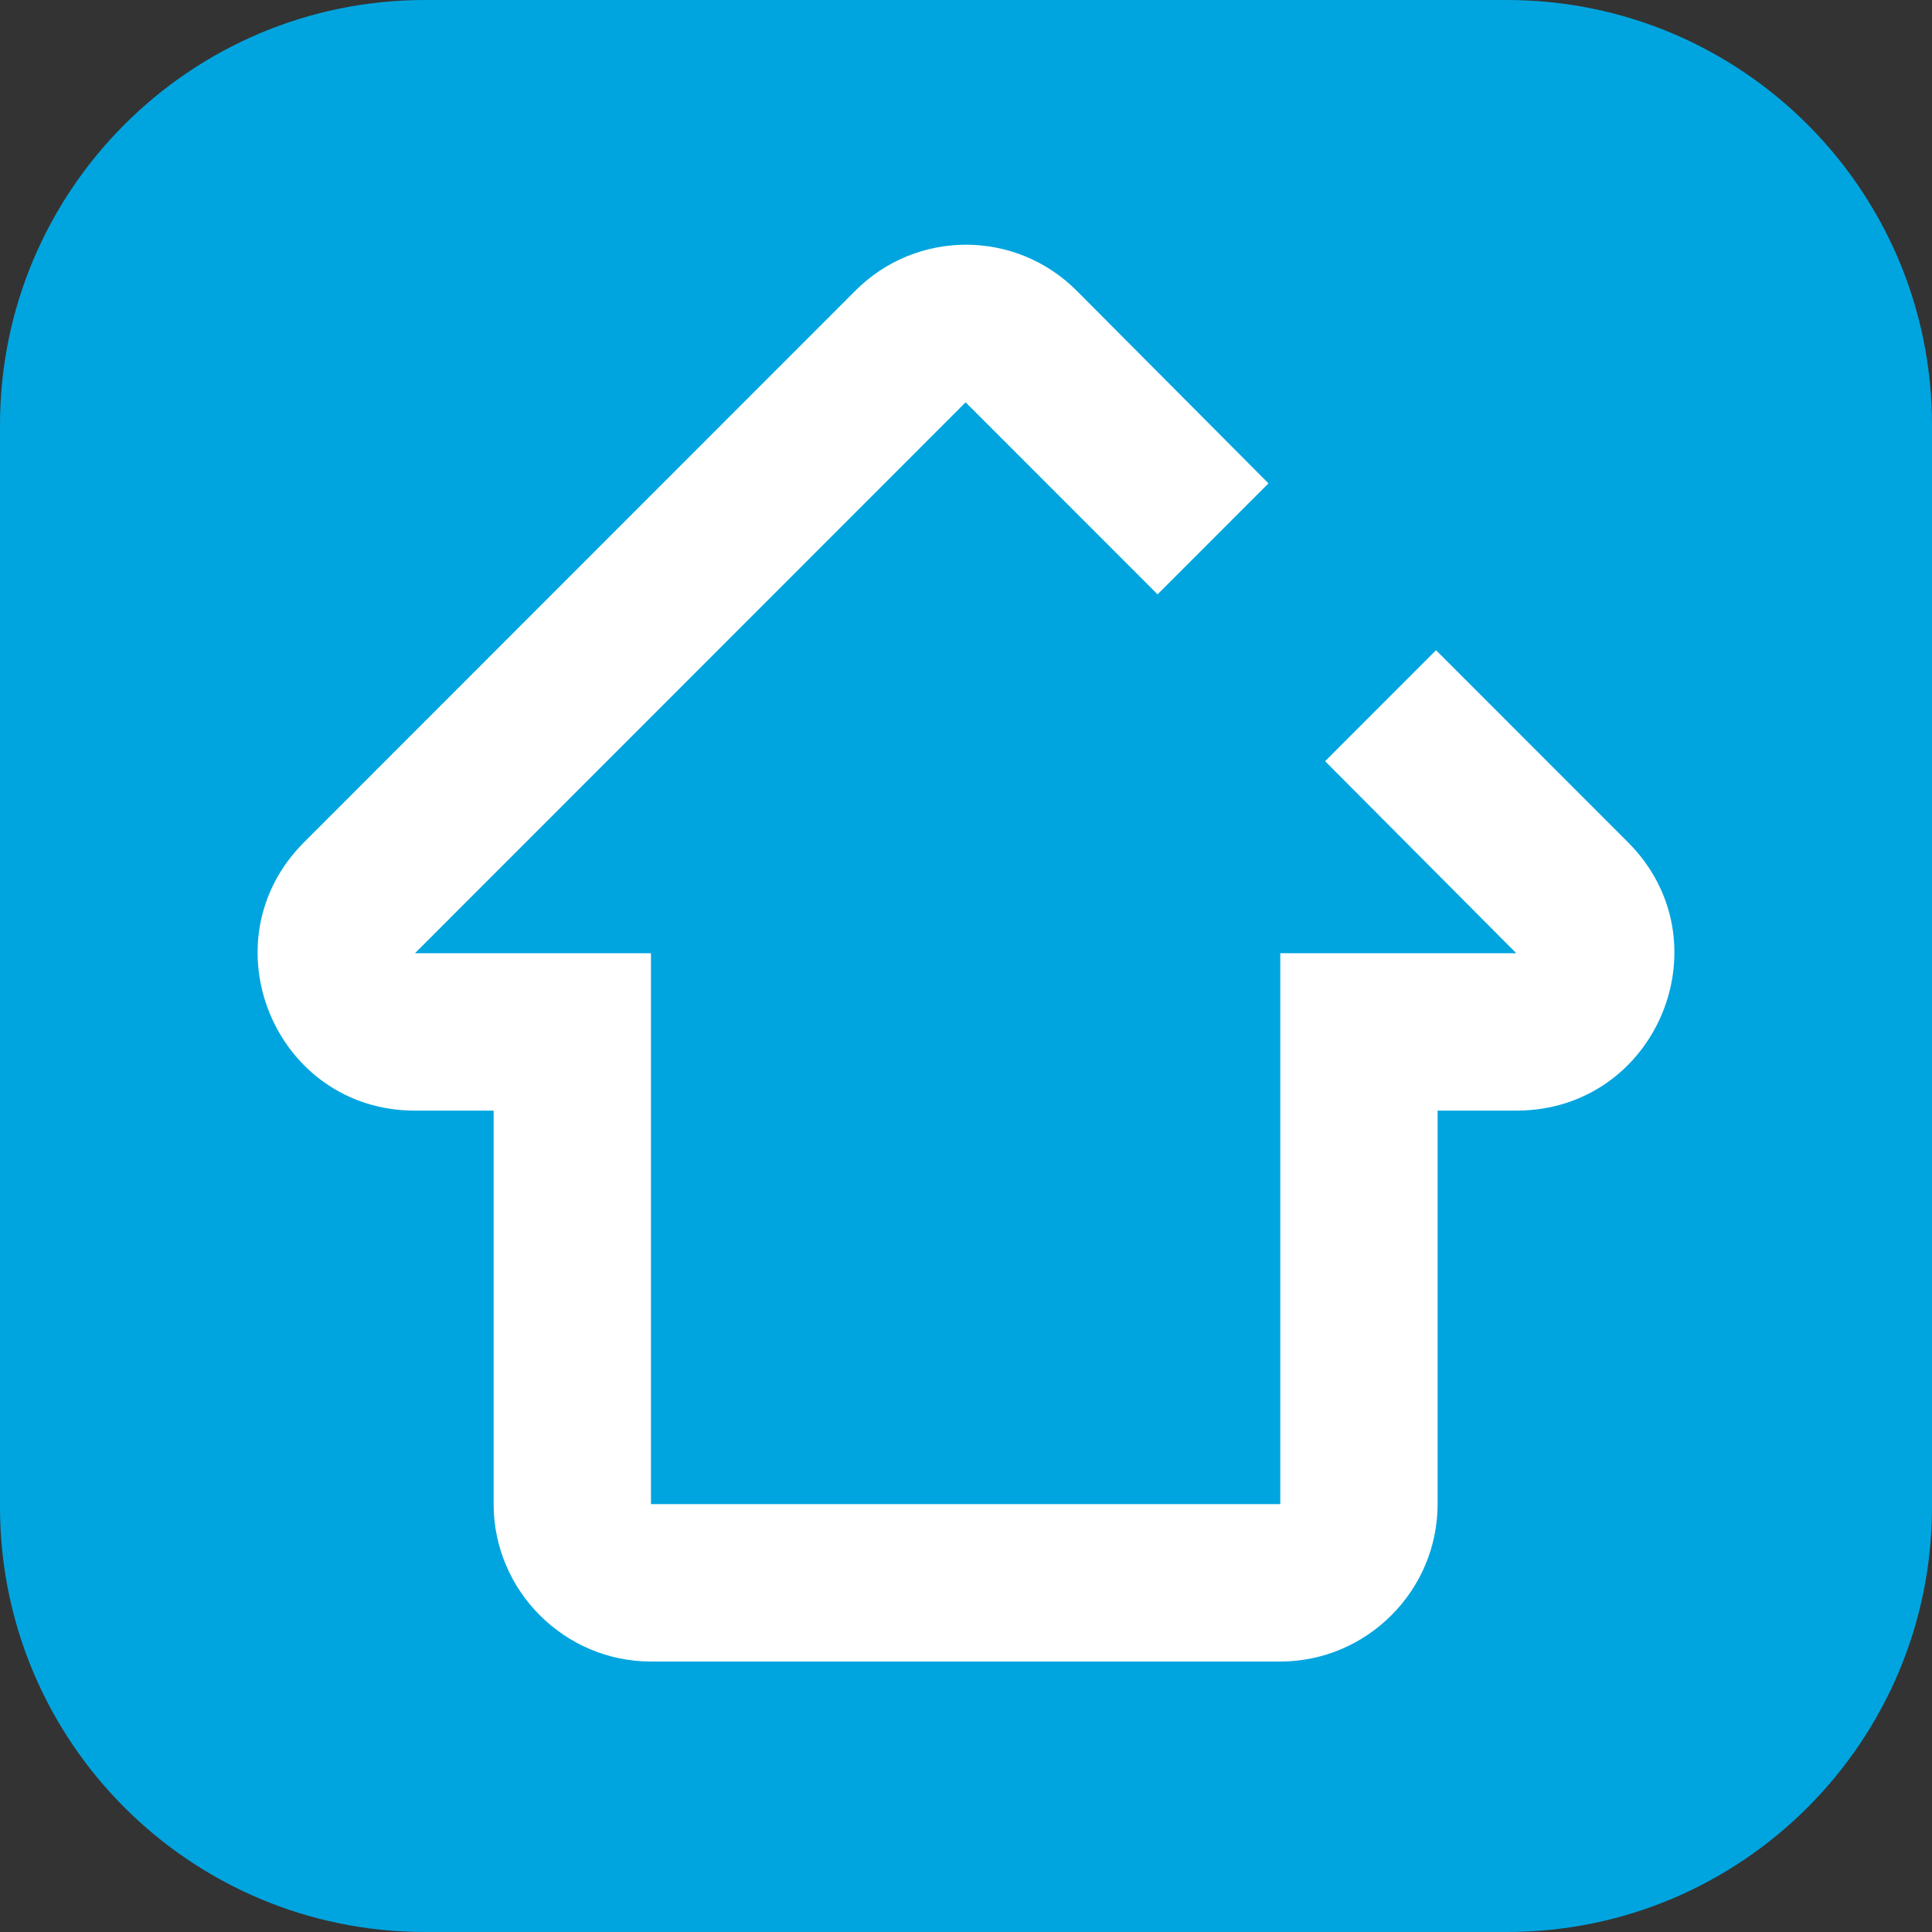 <svg width="300" height="300" viewBox="0 0 300 300" fill="none" xmlns="http://www.w3.org/2000/svg">
<rect x="0" y="0" width="300" height="300" fill="#333333" stroke="none"/>
<path d="M0 66C0 29.549 29.549 0 66 0H234C270.451 0 300 29.549 300 66V234C300 270.451 270.451 300 234 300H66C29.549 300 0 270.451 0 234V66Z" fill="#00A5DF"/>
<path d="M252.791 130.784L222.987 100.966L205.764 118.197L235.446 148.015H198.801V233.559H101.081V148.015H64.436L149.941 62.472L179.746 92.29L196.969 75.059L167.286 45.241C157.759 35.586 142.246 35.586 132.718 45.241L47.213 130.784C31.822 146.182 42.693 172.456 64.436 172.456H76.651V233.559C76.651 247.002 87.644 258 101.081 258H198.801C212.238 258 223.231 247.002 223.231 233.559V172.456H235.446C257.311 172.456 268.182 146.182 252.791 130.784Z" fill="white"/>
</svg>
